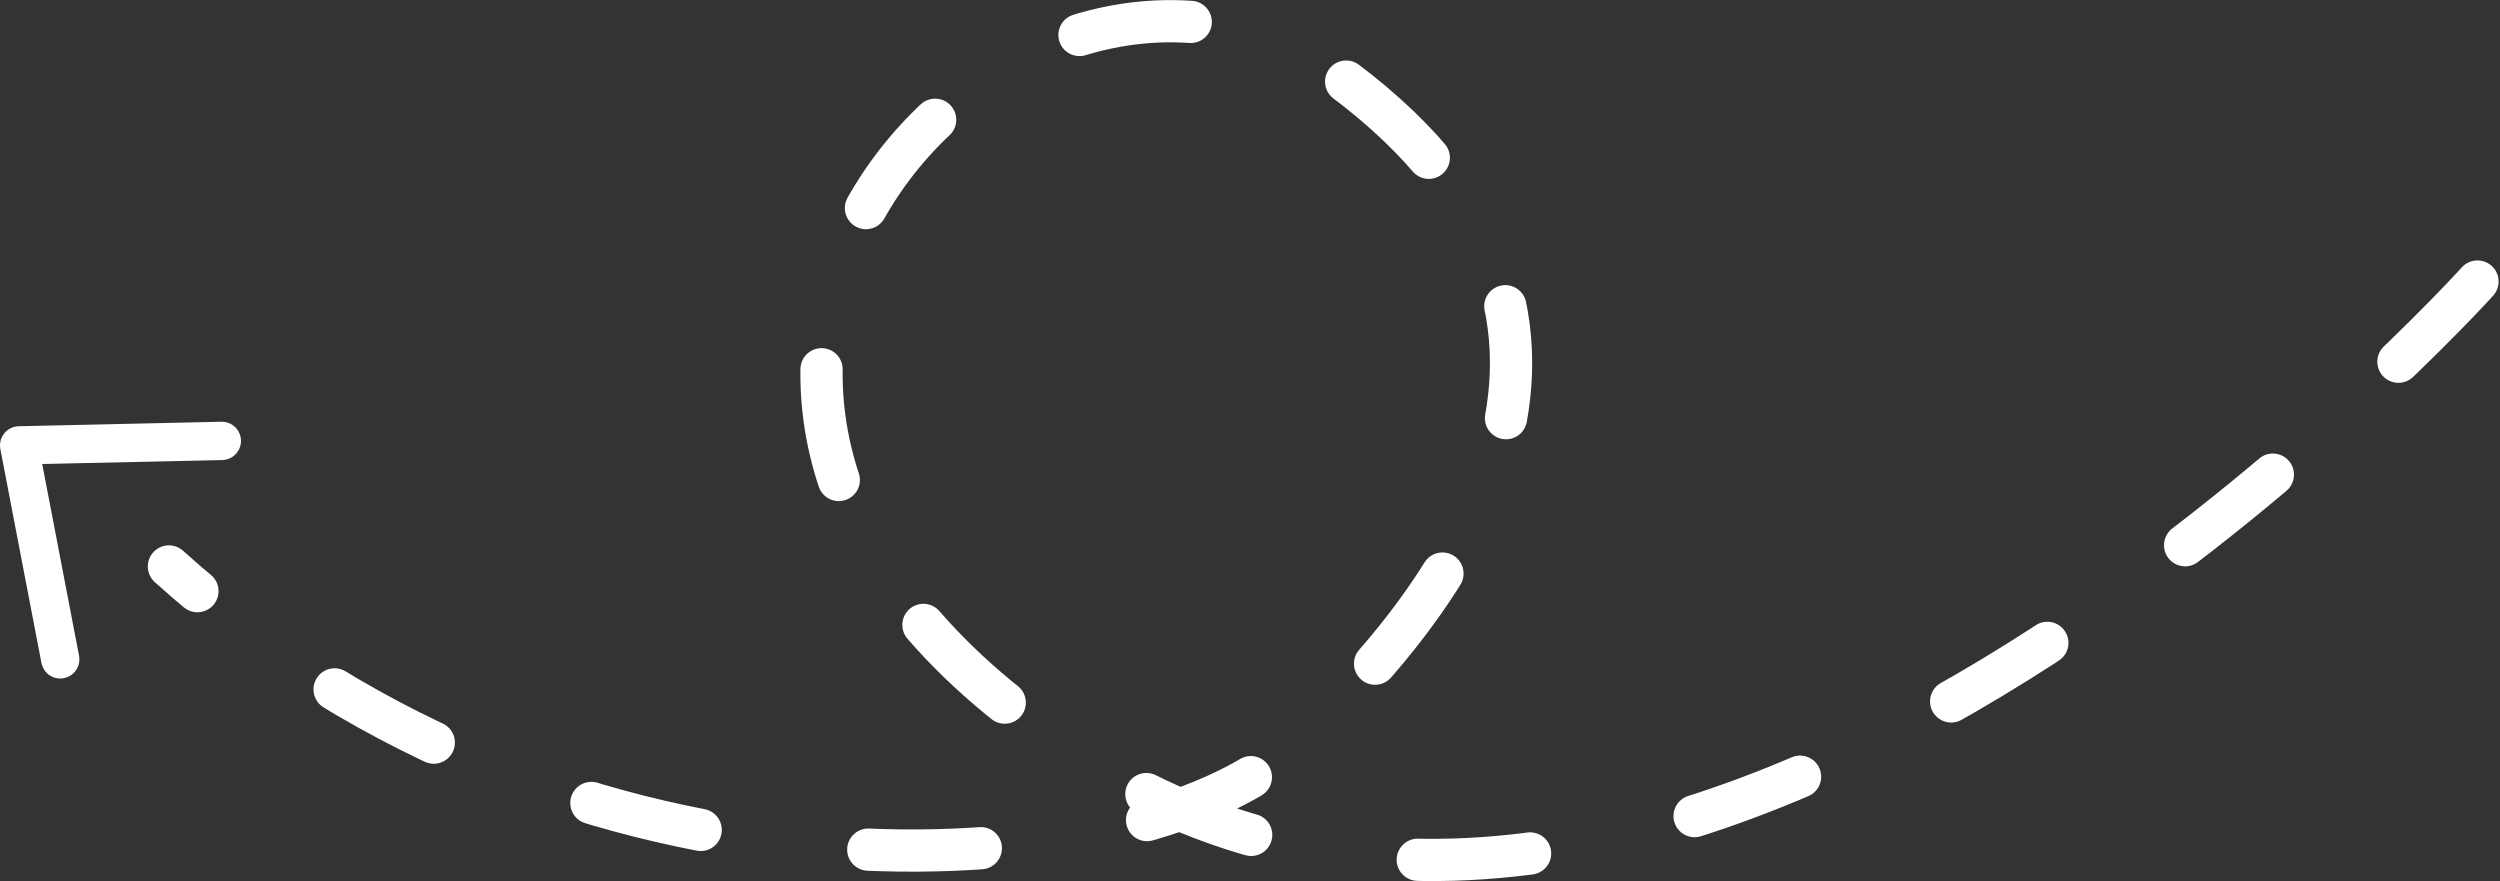 <svg xmlns="http://www.w3.org/2000/svg" viewBox="0 0 44.4 15.65"><rect x="0" y="0" width="44.4" height="15.65" fill="#333333" stroke="none"/><defs><style>.cls-1,.cls-2{fill:none;stroke:#fff;stroke-linecap:round;fill-rule:evenodd;}.cls-1{stroke-miterlimit:10;stroke-width:0.75px;stroke-dasharray:2 3;}.cls-2{stroke-linejoin:round;stroke-width:0.68px;}</style></defs><g id="Layer_3"><path class="cls-1" d="M44,5S30.35,20.14,19.55,13.66,18.11-2.9,23.87,1.42s1.84,9.4-.95,11.88S10.19,16.54,3,10.06"/><polyline class="cls-2" points="1.07 11.71 0.34 7.91 3.94 7.83"/></g></svg>
